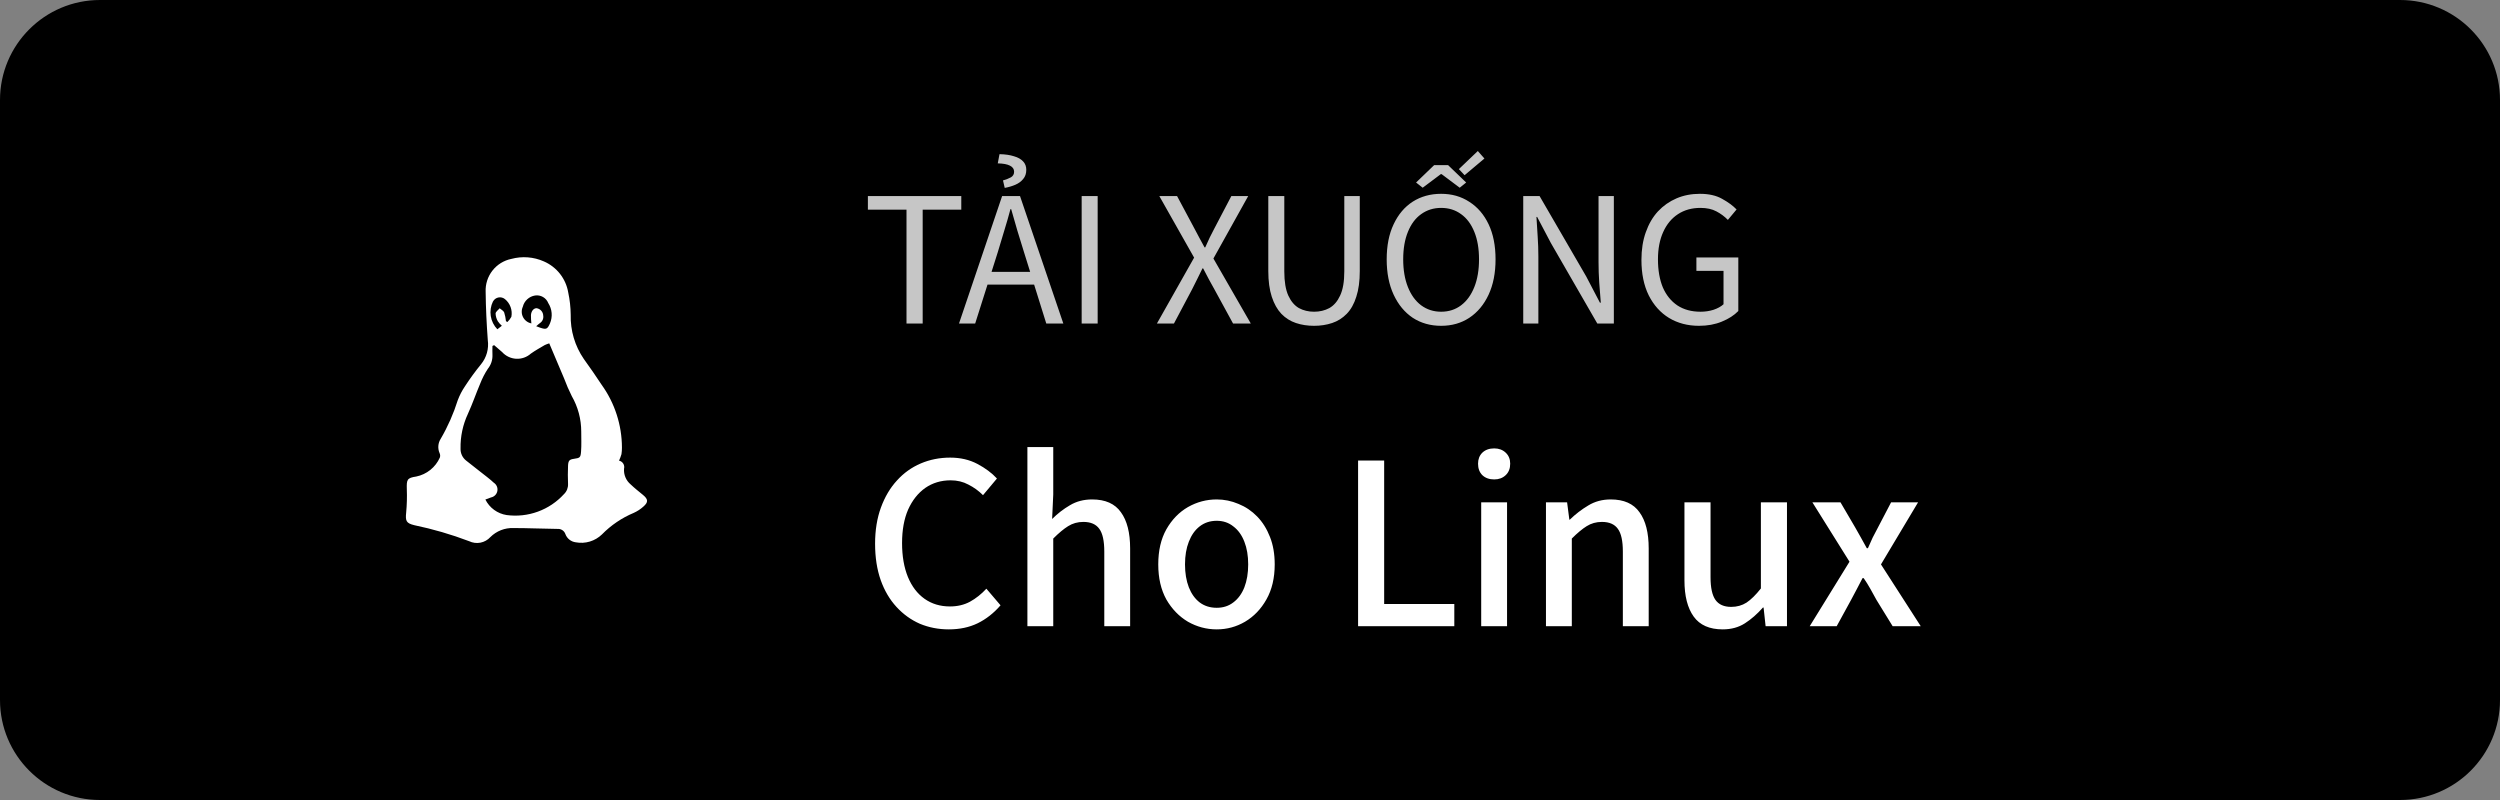 <svg width="200" height="64" viewBox="0 0 200 64" fill="none" xmlns="http://www.w3.org/2000/svg">
<rect x="0" y="0" width="200" height="64" fill="#808080" stroke="none"/>
<path d="M192 0H8C3.582 0 0 3.582 0 8V56C0 60.418 3.582 64 8 64H192C196.418 64 200 60.418 200 56V8C200 3.582 196.418 0 192 0Z" fill="black"/>
<mask id="mask0_256_691" style="mask-type:luminance" maskUnits="userSpaceOnUse" x="26" y="16" width="33" height="32">
<path d="M58.119 16H26.119V48H58.119V16Z" fill="white"/>
</mask>
<g mask="url(#mask0_256_691)">
<path fill-rule="evenodd" clip-rule="evenodd" d="M51.438 39.593C51.102 39.317 50.76 39.047 50.446 38.747C50.266 38.595 50.125 38.403 50.034 38.185C49.943 37.968 49.905 37.733 49.923 37.498C49.941 37.429 49.945 37.358 49.934 37.288C49.924 37.217 49.899 37.15 49.861 37.09C49.824 37.029 49.775 36.977 49.717 36.936C49.659 36.895 49.593 36.867 49.523 36.852C49.6 36.685 49.665 36.513 49.717 36.337C49.744 36.162 49.757 35.984 49.755 35.807C49.751 34.006 49.185 32.251 48.135 30.788C47.675 30.088 47.197 29.398 46.706 28.718C45.99 27.677 45.623 26.435 45.657 25.171C45.65 24.575 45.583 23.982 45.458 23.399C45.367 22.855 45.141 22.342 44.8 21.907C44.46 21.473 44.016 21.131 43.508 20.912C42.69 20.549 41.773 20.479 40.908 20.712C40.308 20.834 39.771 21.167 39.394 21.65C39.017 22.133 38.825 22.735 38.852 23.347C38.865 24.635 38.929 25.924 39.023 27.209C39.071 27.551 39.047 27.9 38.954 28.233C38.861 28.565 38.7 28.875 38.481 29.143C38.023 29.706 37.594 30.292 37.199 30.901C36.964 31.247 36.77 31.619 36.623 32.01C36.285 33.086 35.829 34.121 35.261 35.096C35.151 35.266 35.084 35.462 35.068 35.664C35.052 35.867 35.087 36.07 35.169 36.256C35.221 36.367 35.227 36.493 35.187 36.608C35.015 36.992 34.755 37.329 34.428 37.592C34.1 37.855 33.715 38.037 33.303 38.122C32.559 38.233 32.523 38.368 32.545 39.135C32.569 39.76 32.552 40.386 32.493 41.009C32.425 41.674 32.493 41.855 33.138 42.014C34.634 42.325 36.103 42.754 37.532 43.296C37.813 43.431 38.13 43.472 38.436 43.413C38.742 43.353 39.021 43.197 39.231 42.966C39.472 42.726 39.76 42.538 40.077 42.413C40.394 42.289 40.733 42.231 41.072 42.244C42.248 42.244 43.425 42.3 44.6 42.313C44.736 42.302 44.871 42.337 44.985 42.411C45.099 42.485 45.185 42.595 45.23 42.724C45.294 42.9 45.406 43.055 45.552 43.171C45.699 43.288 45.875 43.361 46.06 43.384C46.434 43.455 46.819 43.434 47.184 43.325C47.548 43.216 47.88 43.021 48.154 42.756C48.879 42.017 49.745 41.43 50.7 41.03C50.981 40.904 51.239 40.736 51.468 40.53C51.88 40.171 51.858 39.94 51.438 39.593ZM41.825 24.54C41.881 24.31 42.004 24.102 42.179 23.942C42.353 23.781 42.572 23.677 42.806 23.64C43.024 23.607 43.247 23.649 43.439 23.759C43.631 23.87 43.779 24.041 43.861 24.247C44.014 24.486 44.108 24.759 44.131 25.042C44.155 25.325 44.109 25.61 43.998 25.871C43.797 26.334 43.697 26.377 43.227 26.22C43.138 26.191 43.051 26.156 42.895 26.098C43.026 25.987 43.111 25.904 43.206 25.839C43.3 25.776 43.374 25.686 43.418 25.582C43.463 25.477 43.477 25.362 43.458 25.25C43.453 25.104 43.398 24.965 43.3 24.856C43.203 24.748 43.071 24.677 42.926 24.656C42.697 24.656 42.504 24.874 42.477 25.201C42.474 25.425 42.485 25.649 42.51 25.872C42.368 25.844 42.235 25.785 42.12 25.698C42.004 25.612 41.91 25.5 41.844 25.372C41.778 25.244 41.742 25.102 41.739 24.958C41.736 24.814 41.765 24.671 41.825 24.54ZM39.44 24.119C39.483 24.037 39.545 23.965 39.619 23.91C39.694 23.854 39.78 23.816 39.871 23.798C39.962 23.779 40.057 23.782 40.147 23.804C40.237 23.826 40.321 23.868 40.394 23.927C40.6 24.095 40.757 24.315 40.847 24.564C40.938 24.814 40.96 25.083 40.91 25.344C40.827 25.5 40.718 25.642 40.59 25.763L40.477 25.693C40.454 25.455 40.406 25.221 40.334 24.993C40.278 24.857 40.099 24.772 39.975 24.663C39.859 24.801 39.658 24.933 39.647 25.08C39.655 25.299 39.717 25.513 39.828 25.703C39.918 25.836 40.026 25.956 40.148 26.061L39.788 26.343C39.508 26.052 39.324 25.683 39.261 25.284C39.199 24.886 39.26 24.477 39.438 24.115L39.44 24.119ZM46.484 36.129C46.447 36.616 46.391 36.636 45.901 36.708C45.553 36.759 45.461 36.849 45.443 37.262C45.422 37.745 45.423 38.229 45.443 38.712C45.451 38.865 45.425 39.017 45.369 39.159C45.312 39.301 45.225 39.429 45.114 39.534C44.542 40.162 43.826 40.641 43.027 40.932C42.229 41.223 41.372 41.316 40.529 41.204C40.168 41.148 39.824 41.006 39.529 40.79C39.233 40.574 38.993 40.29 38.83 39.962C39.013 39.894 39.148 39.848 39.281 39.795C39.406 39.77 39.522 39.708 39.612 39.617C39.703 39.526 39.764 39.41 39.788 39.284C39.812 39.158 39.799 39.028 39.749 38.91C39.699 38.792 39.615 38.691 39.508 38.621C39.156 38.292 38.761 38.007 38.383 37.706C38.005 37.405 37.648 37.13 37.283 36.84C37.139 36.725 37.023 36.577 36.947 36.408C36.871 36.239 36.836 36.055 36.844 35.87C36.827 34.918 37.028 33.974 37.431 33.112C37.792 32.325 38.072 31.5 38.411 30.702C38.573 30.283 38.778 29.882 39.025 29.507C39.279 29.194 39.412 28.799 39.397 28.396C39.38 28.157 39.397 27.917 39.397 27.677L39.529 27.611C39.742 27.795 39.959 27.976 40.169 28.164C40.458 28.484 40.862 28.677 41.293 28.701C41.724 28.724 42.146 28.576 42.468 28.289C42.822 28.038 43.203 27.827 43.578 27.606C43.694 27.551 43.816 27.505 43.94 27.468L45.127 30.271C45.306 30.752 45.51 31.224 45.739 31.683C46.239 32.552 46.502 33.537 46.499 34.54C46.498 35.071 46.526 35.603 46.484 36.129Z" fill="white"/>
</g>
<path d="M72.52 25.884V16.771H69.431V15.686H76.903V16.771H73.814V25.884H72.52ZM76.719 25.884L80.169 15.686H81.602L85.067 25.884H83.703L81.922 20.18C81.737 19.595 81.56 19.025 81.394 18.468C81.227 17.903 81.06 17.323 80.893 16.729H80.837C80.679 17.323 80.512 17.903 80.336 18.468C80.169 19.025 79.998 19.595 79.821 20.18L78.013 25.884H76.719ZM78.513 22.767V21.752H83.216V22.767H78.513ZM80.378 15.032L80.239 14.434C80.498 14.359 80.712 14.276 80.879 14.183C81.046 14.081 81.129 13.933 81.129 13.738C81.129 13.525 81.018 13.362 80.795 13.251C80.582 13.14 80.257 13.079 79.821 13.07L79.96 12.333C80.415 12.342 80.8 12.398 81.115 12.5C81.44 12.592 81.686 12.732 81.853 12.917C82.02 13.093 82.103 13.316 82.103 13.585C82.103 13.882 82.02 14.127 81.853 14.322C81.695 14.517 81.486 14.67 81.227 14.781C80.967 14.893 80.684 14.976 80.378 15.032ZM86.533 25.884V15.686H87.813V25.884H86.533ZM92.552 25.884L95.529 20.611L92.746 15.686H94.166L95.557 18.288C95.687 18.529 95.812 18.765 95.933 18.997C96.053 19.22 96.197 19.484 96.364 19.79H96.42C96.559 19.484 96.679 19.22 96.781 18.997C96.893 18.765 97.013 18.529 97.143 18.288L98.507 15.686H99.856L97.073 20.681L100.065 25.884H98.646L97.143 23.129C97.004 22.879 96.86 22.619 96.712 22.35C96.573 22.081 96.42 21.789 96.253 21.474H96.197C96.049 21.789 95.905 22.081 95.766 22.35C95.636 22.619 95.506 22.879 95.376 23.129L93.915 25.884H92.552ZM105.123 26.065C104.604 26.065 104.121 25.991 103.676 25.842C103.231 25.694 102.841 25.448 102.508 25.105C102.183 24.762 101.928 24.307 101.742 23.741C101.557 23.176 101.464 22.489 101.464 21.682V15.686H102.744V21.71C102.744 22.526 102.851 23.171 103.064 23.644C103.277 24.108 103.56 24.442 103.913 24.646C104.274 24.841 104.678 24.938 105.123 24.938C105.578 24.938 105.986 24.841 106.348 24.646C106.709 24.442 106.997 24.108 107.21 23.644C107.433 23.171 107.544 22.526 107.544 21.71V15.686H108.782V21.682C108.782 22.489 108.69 23.176 108.504 23.741C108.328 24.307 108.073 24.762 107.739 25.105C107.405 25.448 107.015 25.694 106.57 25.842C106.125 25.991 105.643 26.065 105.123 26.065ZM115.289 26.065C114.436 26.065 113.68 25.852 113.022 25.425C112.372 24.989 111.862 24.372 111.491 23.575C111.12 22.777 110.935 21.835 110.935 20.75C110.935 19.656 111.12 18.719 111.491 17.94C111.862 17.151 112.372 16.548 113.022 16.131C113.68 15.714 114.436 15.505 115.289 15.505C116.143 15.505 116.894 15.718 117.543 16.145C118.202 16.562 118.717 17.161 119.088 17.94C119.459 18.719 119.644 19.656 119.644 20.75C119.644 21.835 119.459 22.777 119.088 23.575C118.717 24.372 118.202 24.989 117.543 25.425C116.894 25.852 116.143 26.065 115.289 26.065ZM115.289 24.938C115.902 24.938 116.435 24.766 116.889 24.423C117.344 24.08 117.696 23.593 117.947 22.962C118.197 22.332 118.322 21.594 118.322 20.75C118.322 19.897 118.197 19.164 117.947 18.552C117.696 17.93 117.344 17.457 116.889 17.133C116.435 16.799 115.902 16.632 115.289 16.632C114.687 16.632 114.153 16.799 113.689 17.133C113.235 17.457 112.882 17.93 112.632 18.552C112.382 19.164 112.256 19.897 112.256 20.75C112.256 21.594 112.382 22.332 112.632 22.962C112.882 23.593 113.235 24.08 113.689 24.423C114.153 24.766 114.687 24.938 115.289 24.938ZM113.815 15.018L113.286 14.601L114.733 13.209H115.846L117.293 14.601L116.778 15.018L115.331 13.933H115.262L113.815 15.018ZM117.168 14.016L116.709 13.529L118.225 12.082L118.754 12.681L117.168 14.016ZM121.859 25.884V15.686H123.167L126.896 22.114L127.995 24.215H128.064C128.018 23.704 127.976 23.171 127.939 22.614C127.902 22.058 127.883 21.515 127.883 20.987V15.686H129.108V25.884H127.786L124.071 19.442L122.972 17.355H122.916C122.944 17.866 122.977 18.39 123.014 18.927C123.051 19.456 123.069 19.989 123.069 20.527V25.884H121.859ZM135.92 26.065C135.021 26.065 134.223 25.856 133.527 25.439C132.841 25.021 132.298 24.419 131.899 23.63C131.51 22.842 131.315 21.896 131.315 20.792C131.315 19.966 131.431 19.229 131.663 18.58C131.895 17.921 132.219 17.365 132.637 16.91C133.064 16.456 133.56 16.108 134.126 15.867C134.691 15.626 135.313 15.505 135.99 15.505C136.704 15.505 137.298 15.639 137.771 15.908C138.244 16.168 138.629 16.451 138.926 16.757L138.23 17.592C137.97 17.323 137.664 17.096 137.312 16.91C136.968 16.725 136.542 16.632 136.032 16.632C135.345 16.632 134.747 16.799 134.237 17.133C133.727 17.467 133.332 17.944 133.054 18.566C132.776 19.178 132.637 19.906 132.637 20.75C132.637 21.613 132.767 22.359 133.026 22.99C133.295 23.612 133.685 24.094 134.195 24.437C134.705 24.771 135.322 24.938 136.046 24.938C136.407 24.938 136.75 24.887 137.075 24.785C137.409 24.674 137.678 24.525 137.882 24.34V21.668H135.712V20.597H139.065V24.882C138.731 25.226 138.29 25.508 137.743 25.731C137.205 25.954 136.597 26.065 135.92 26.065Z" fill="#C6C6C6"/>
<path d="M75.906 50.35C75.079 50.35 74.306 50.2 73.586 49.9C72.879 49.589 72.255 49.139 71.716 48.551C71.176 47.964 70.757 47.251 70.457 46.411C70.157 45.56 70.007 44.589 70.007 43.498C70.007 42.419 70.163 41.453 70.475 40.602C70.787 39.751 71.212 39.031 71.752 38.444C72.291 37.844 72.927 37.389 73.658 37.077C74.39 36.765 75.175 36.609 76.014 36.609C76.829 36.609 77.555 36.777 78.19 37.113C78.826 37.449 79.347 37.838 79.755 38.282L78.64 39.613C78.292 39.265 77.903 38.983 77.471 38.767C77.051 38.54 76.578 38.426 76.05 38.426C75.283 38.426 74.605 38.63 74.018 39.037C73.442 39.445 72.987 40.02 72.651 40.764C72.327 41.507 72.165 42.401 72.165 43.444C72.165 44.487 72.321 45.392 72.633 46.159C72.945 46.915 73.388 47.496 73.964 47.904C74.539 48.312 75.217 48.516 75.996 48.516C76.596 48.516 77.129 48.39 77.597 48.138C78.076 47.874 78.514 47.526 78.91 47.095L80.043 48.425C79.503 49.049 78.892 49.529 78.208 49.864C77.537 50.188 76.77 50.35 75.906 50.35ZM82.192 50.098V35.764H84.26V39.559L84.17 41.519C84.602 41.088 85.075 40.722 85.591 40.422C86.107 40.11 86.7 39.955 87.372 39.955C88.427 39.955 89.194 40.296 89.674 40.98C90.165 41.651 90.411 42.616 90.411 43.875V50.098H88.343V44.127C88.343 43.276 88.211 42.67 87.947 42.311C87.683 41.939 87.258 41.753 86.67 41.753C86.215 41.753 85.807 41.867 85.447 42.095C85.099 42.311 84.704 42.64 84.26 43.084V50.098H82.192ZM97.337 50.35C96.522 50.35 95.754 50.146 95.035 49.738C94.328 49.319 93.752 48.725 93.308 47.958C92.877 47.179 92.661 46.243 92.661 45.152C92.661 44.049 92.877 43.114 93.308 42.346C93.752 41.567 94.328 40.974 95.035 40.566C95.754 40.158 96.522 39.955 97.337 39.955C97.936 39.955 98.518 40.074 99.082 40.314C99.645 40.542 100.143 40.878 100.574 41.321C101.006 41.765 101.348 42.311 101.599 42.958C101.851 43.593 101.977 44.325 101.977 45.152C101.977 46.243 101.755 47.179 101.312 47.958C100.88 48.725 100.311 49.319 99.603 49.738C98.908 50.146 98.152 50.35 97.337 50.35ZM97.337 48.623C97.853 48.623 98.296 48.48 98.668 48.192C99.052 47.904 99.345 47.502 99.549 46.987C99.753 46.459 99.855 45.848 99.855 45.152C99.855 44.457 99.753 43.851 99.549 43.336C99.345 42.808 99.052 42.401 98.668 42.113C98.296 41.813 97.853 41.663 97.337 41.663C96.809 41.663 96.354 41.813 95.97 42.113C95.599 42.401 95.311 42.808 95.107 43.336C94.903 43.851 94.801 44.457 94.801 45.152C94.801 45.848 94.903 46.459 95.107 46.987C95.311 47.502 95.599 47.904 95.97 48.192C96.354 48.48 96.809 48.623 97.337 48.623ZM108.647 50.098V36.843H110.733V48.318H116.345V50.098H108.647ZM118.496 50.098V40.188H120.564V50.098H118.496ZM119.539 38.354C119.143 38.354 118.826 38.24 118.586 38.012C118.358 37.784 118.244 37.479 118.244 37.095C118.244 36.735 118.358 36.441 118.586 36.214C118.826 35.986 119.143 35.872 119.539 35.872C119.911 35.872 120.216 35.986 120.456 36.214C120.696 36.441 120.816 36.735 120.816 37.095C120.816 37.479 120.696 37.784 120.456 38.012C120.216 38.24 119.911 38.354 119.539 38.354ZM123.677 50.098V40.188H125.368L125.548 41.573H125.584C126.039 41.13 126.531 40.752 127.058 40.44C127.586 40.116 128.185 39.955 128.857 39.955C129.912 39.955 130.679 40.296 131.159 40.98C131.651 41.651 131.896 42.616 131.896 43.875V50.098H129.828V44.127C129.828 43.276 129.696 42.67 129.432 42.311C129.169 41.939 128.743 41.753 128.155 41.753C127.7 41.753 127.292 41.867 126.932 42.095C126.585 42.311 126.189 42.64 125.745 43.084V50.098H123.677ZM137.814 50.35C136.759 50.35 135.985 50.008 135.494 49.325C135.002 48.641 134.756 47.676 134.756 46.429V40.188H136.843V46.177C136.843 47.017 136.975 47.622 137.238 47.994C137.502 48.366 137.922 48.551 138.497 48.551C138.953 48.551 139.361 48.438 139.72 48.21C140.08 47.97 140.464 47.592 140.871 47.077V40.188H142.958V50.098H141.249L141.087 48.605H141.033C140.578 49.121 140.098 49.541 139.594 49.864C139.091 50.188 138.497 50.35 137.814 50.35ZM144.776 50.098L147.96 44.936L144.992 40.188H147.24L148.409 42.185C148.565 42.46 148.721 42.736 148.877 43.012C149.033 43.288 149.189 43.569 149.344 43.857H149.434C149.554 43.569 149.68 43.288 149.812 43.012C149.956 42.736 150.1 42.46 150.244 42.185L151.287 40.188H153.445L150.478 45.152L153.661 50.098H151.413L150.118 47.994C149.962 47.706 149.8 47.412 149.632 47.113C149.464 46.813 149.285 46.525 149.093 46.249H149.003C148.859 46.525 148.709 46.813 148.553 47.113C148.397 47.4 148.241 47.694 148.085 47.994L146.934 50.098H144.776Z" fill="white"/>
</svg>
